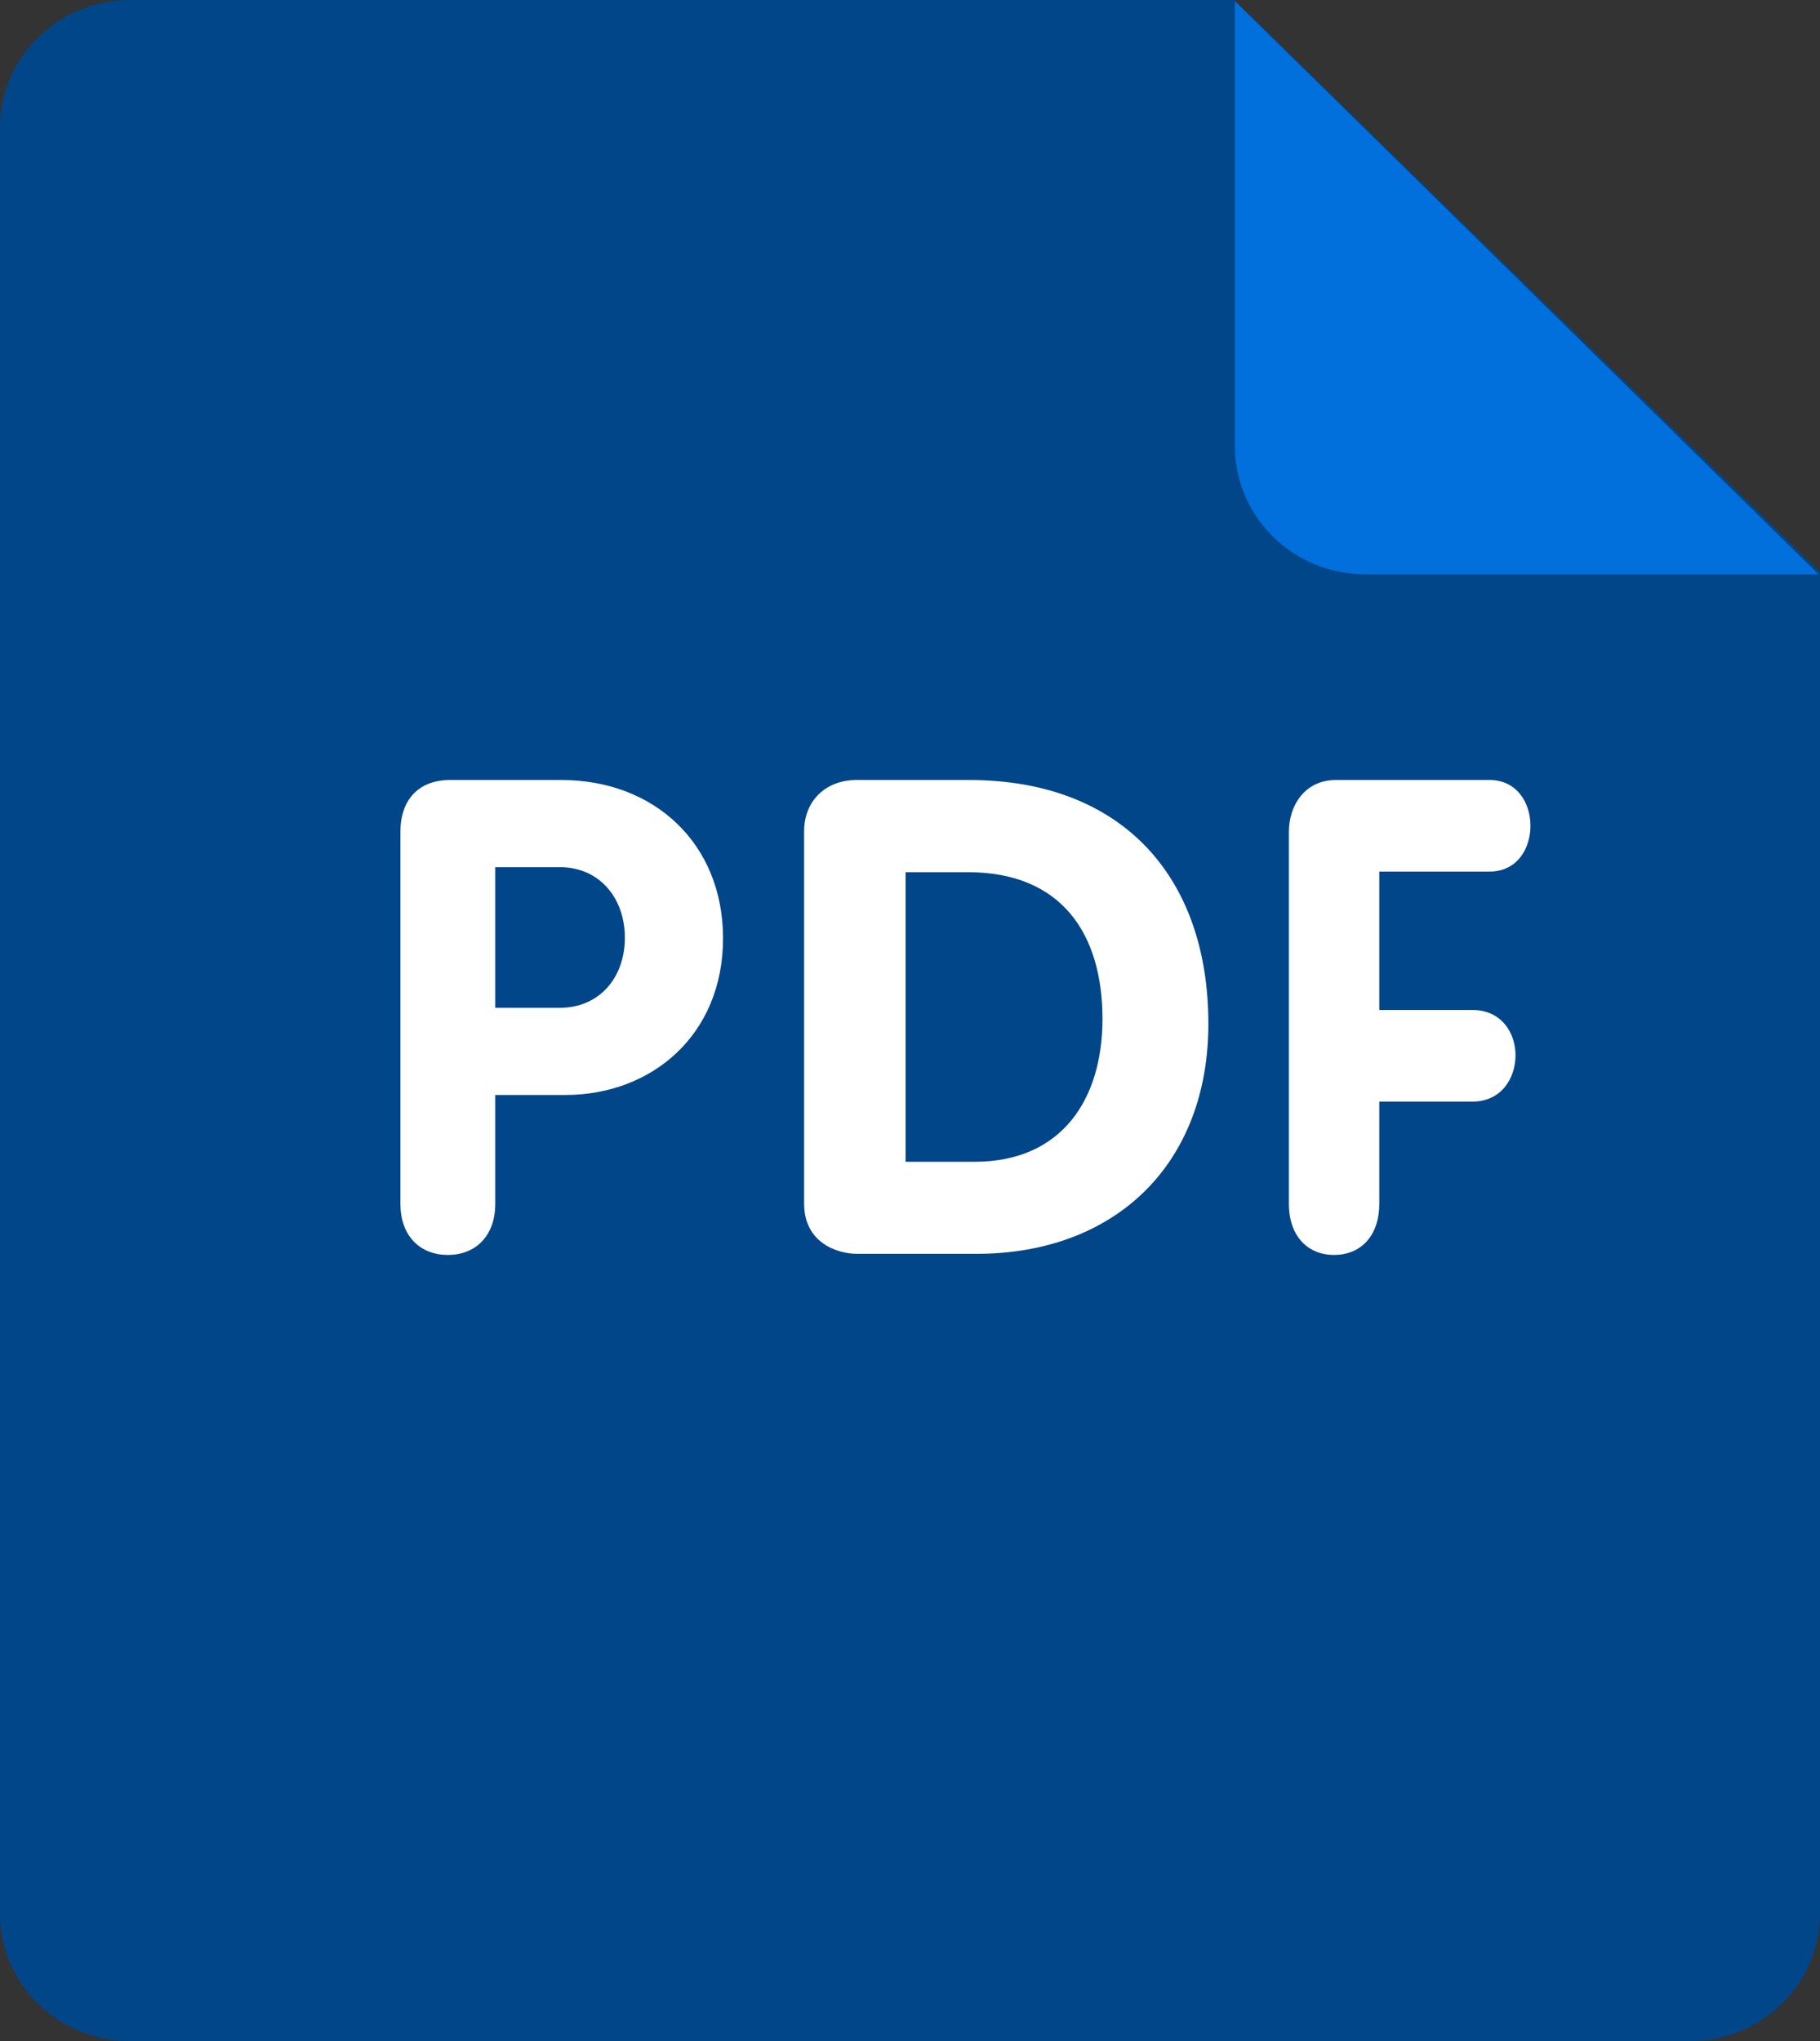 <?xml version="1.0" encoding="utf-8"?>
<!-- Generator: Adobe Illustrator 15.0.0, SVG Export Plug-In . SVG Version: 6.00 Build 0)  -->
<!DOCTYPE svg PUBLIC "-//W3C//DTD SVG 1.1//EN" "http://www.w3.org/Graphics/SVG/1.1/DTD/svg11.dtd">
<svg version="1.1" id="Capa_1" xmlns="http://www.w3.org/2000/svg" xmlns:xlink="http://www.w3.org/1999/xlink" x="0px" y="0px"
	 width="33px" height="37px" viewBox="0 0 33 37" enable-background="new 0 0 33 37" xml:space="preserve">
<rect x="0" y="0" width="33" height="37" fill="#333333" stroke="none"/>
<g>
	<g>
		<path fill="#014689" d="M2.36,0h20.02L33,10.37v24.319C33,35.971,31.939,37,30.641,37H2.36C1.06,37,0,35.971,0,34.689V2.31
			C0,1.03,1.06,0,2.36,0z"/>
		<path fill="#016FDC" d="M32.971,10.41H24.75c-1.3,0-2.359-1.04-2.359-2.32V0.02L32.971,10.41z"/>
	</g>
	<path fill-rule="evenodd" clip-rule="evenodd" fill="#FFFFFF" d="M10.15,18.27H8.98v-2.55h1.17c0.72,0,1.18,0.56,1.18,1.28
		S10.87,18.27,10.15,18.27z M10.18,14.14H8.16c-0.58,0-0.9,0.37-0.9,0.94v6.74c0,0.6,0.37,0.93,0.86,0.93
		c0.49,0,0.86-0.33,0.86-0.93V19.85h1.27c1.57,0,2.86-1.09,2.86-2.84C13.11,15.29,11.86,14.14,10.18,14.14z M17.67,21.061h-1.25
		v-5.25h1.13c1.7,0,2.44,1.12,2.44,2.66C19.99,19.92,19.26,21.061,17.67,21.061z M17.57,14.14h-2.04c-0.56,0-0.95,0.38-0.95,0.93
		v6.75c0,0.689,0.57,0.91,0.97,0.91h2.15c2.54,0,4.21-1.641,4.21-4.17C21.91,15.88,20.33,14.14,17.57,14.14z M27.01,15.8
		c0.5,0,0.74-0.42,0.74-0.83c0-0.42-0.25-0.83-0.74-0.83h-2.789c-0.551,0-0.851,0.45-0.851,0.94v6.74c0,0.6,0.351,0.93,0.819,0.93
		c0.471,0,0.82-0.33,0.82-0.93v-1.85h1.69c0.521,0,0.78-0.421,0.78-0.841c0-0.41-0.26-0.82-0.78-0.82h-1.69V15.8H27.01z"/>
</g>
</svg>
